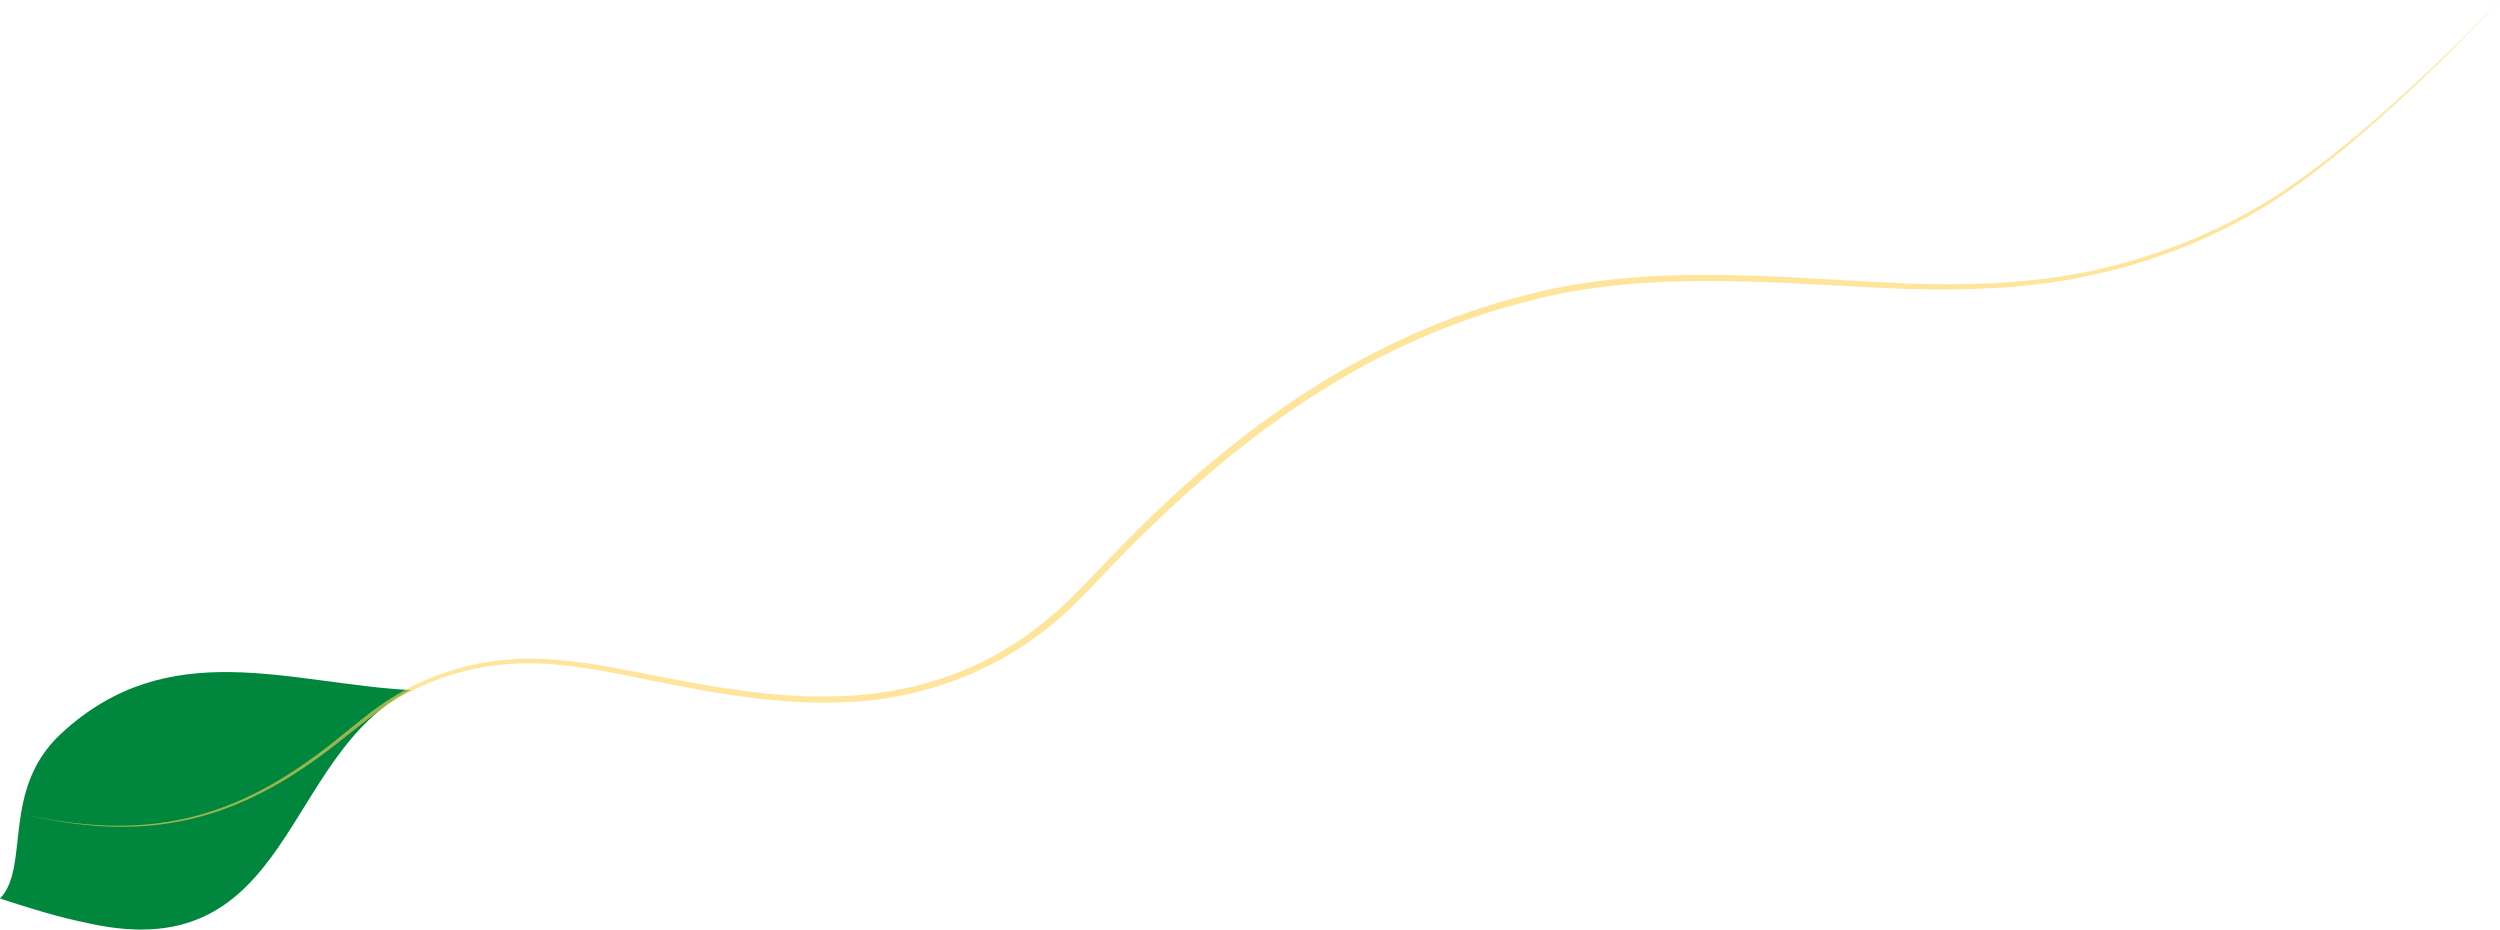 <svg width="2431" height="904" viewBox="0 0 2431 904" fill="none" xmlns="http://www.w3.org/2000/svg">
<g clip-path="url(#clip0_1182_3096)">
<path d="M0 873.76C29.716 842.797 0.595 767.978 59.306 713.482C163.889 616.41 280.842 664.847 399.598 671.05C274.585 733.084 284.755 939.978 89.058 898.448C66.464 893.651 51.282 890.387 0 873.76Z" fill="#00873E"/>
</g>
<path opacity="0.6" d="M26.052 792.482C152.414 819.867 237.955 793.298 334.807 713.032C345.314 704.839 356.922 694.894 367.481 687.5C401.432 663.158 441.798 647.367 483.703 642.437C539.751 635.298 595.415 649.39 650.012 659.572C704.452 670.009 759.696 678.95 815.289 677.029C870.481 675.431 925.62 661.68 973.137 633.972C996.878 620.271 1018.68 603.477 1038.38 584.626C1057.89 565.52 1076.47 545.02 1095.95 525.726C1202.14 417.107 1329.74 326.165 1480.66 287.749C1603.28 254.653 1731.01 270.343 1856.03 275.748C1911.57 277.686 1967.46 275.986 2022.09 265.651C2090.2 252.715 2155.93 227.014 2213.96 189.923C2248.59 167.213 2280.84 141.24 2311.98 114.195C2353.43 77.955 2393.12 39.776 2431 0C2393.66 40.286 2354.41 78.924 2313.24 115.538C2282.3 142.94 2250.2 169.287 2215.67 192.388C2157.63 230.345 2091.46 256.438 2022.95 269.901C1968.02 280.627 1911.69 282.666 1855.85 281.018C1731.38 276.496 1604.14 260.619 1482.32 293.834C1316.21 336.653 1186.44 438.984 1072.02 559.74C1063.83 568.205 1051.61 581.192 1043.05 589.266C982.49 648.37 901.162 681.33 815.482 682.979C759.346 684.831 703.647 675.72 648.928 664.79C594.646 654.336 539.874 639.99 484.21 646.721C442.969 651.328 403.162 666.66 369.614 690.424C358.408 698.277 347.866 707.201 336.922 715.633C239.249 795.1 152.187 821.686 26 792.482H26.052Z" fill="#FFD35A"/>
<defs>
<clipPath id="clip0_1182_3096">
<rect width="400" height="251" fill="white" transform="translate(0 652.93)"/>
</clipPath>
</defs>
</svg>
